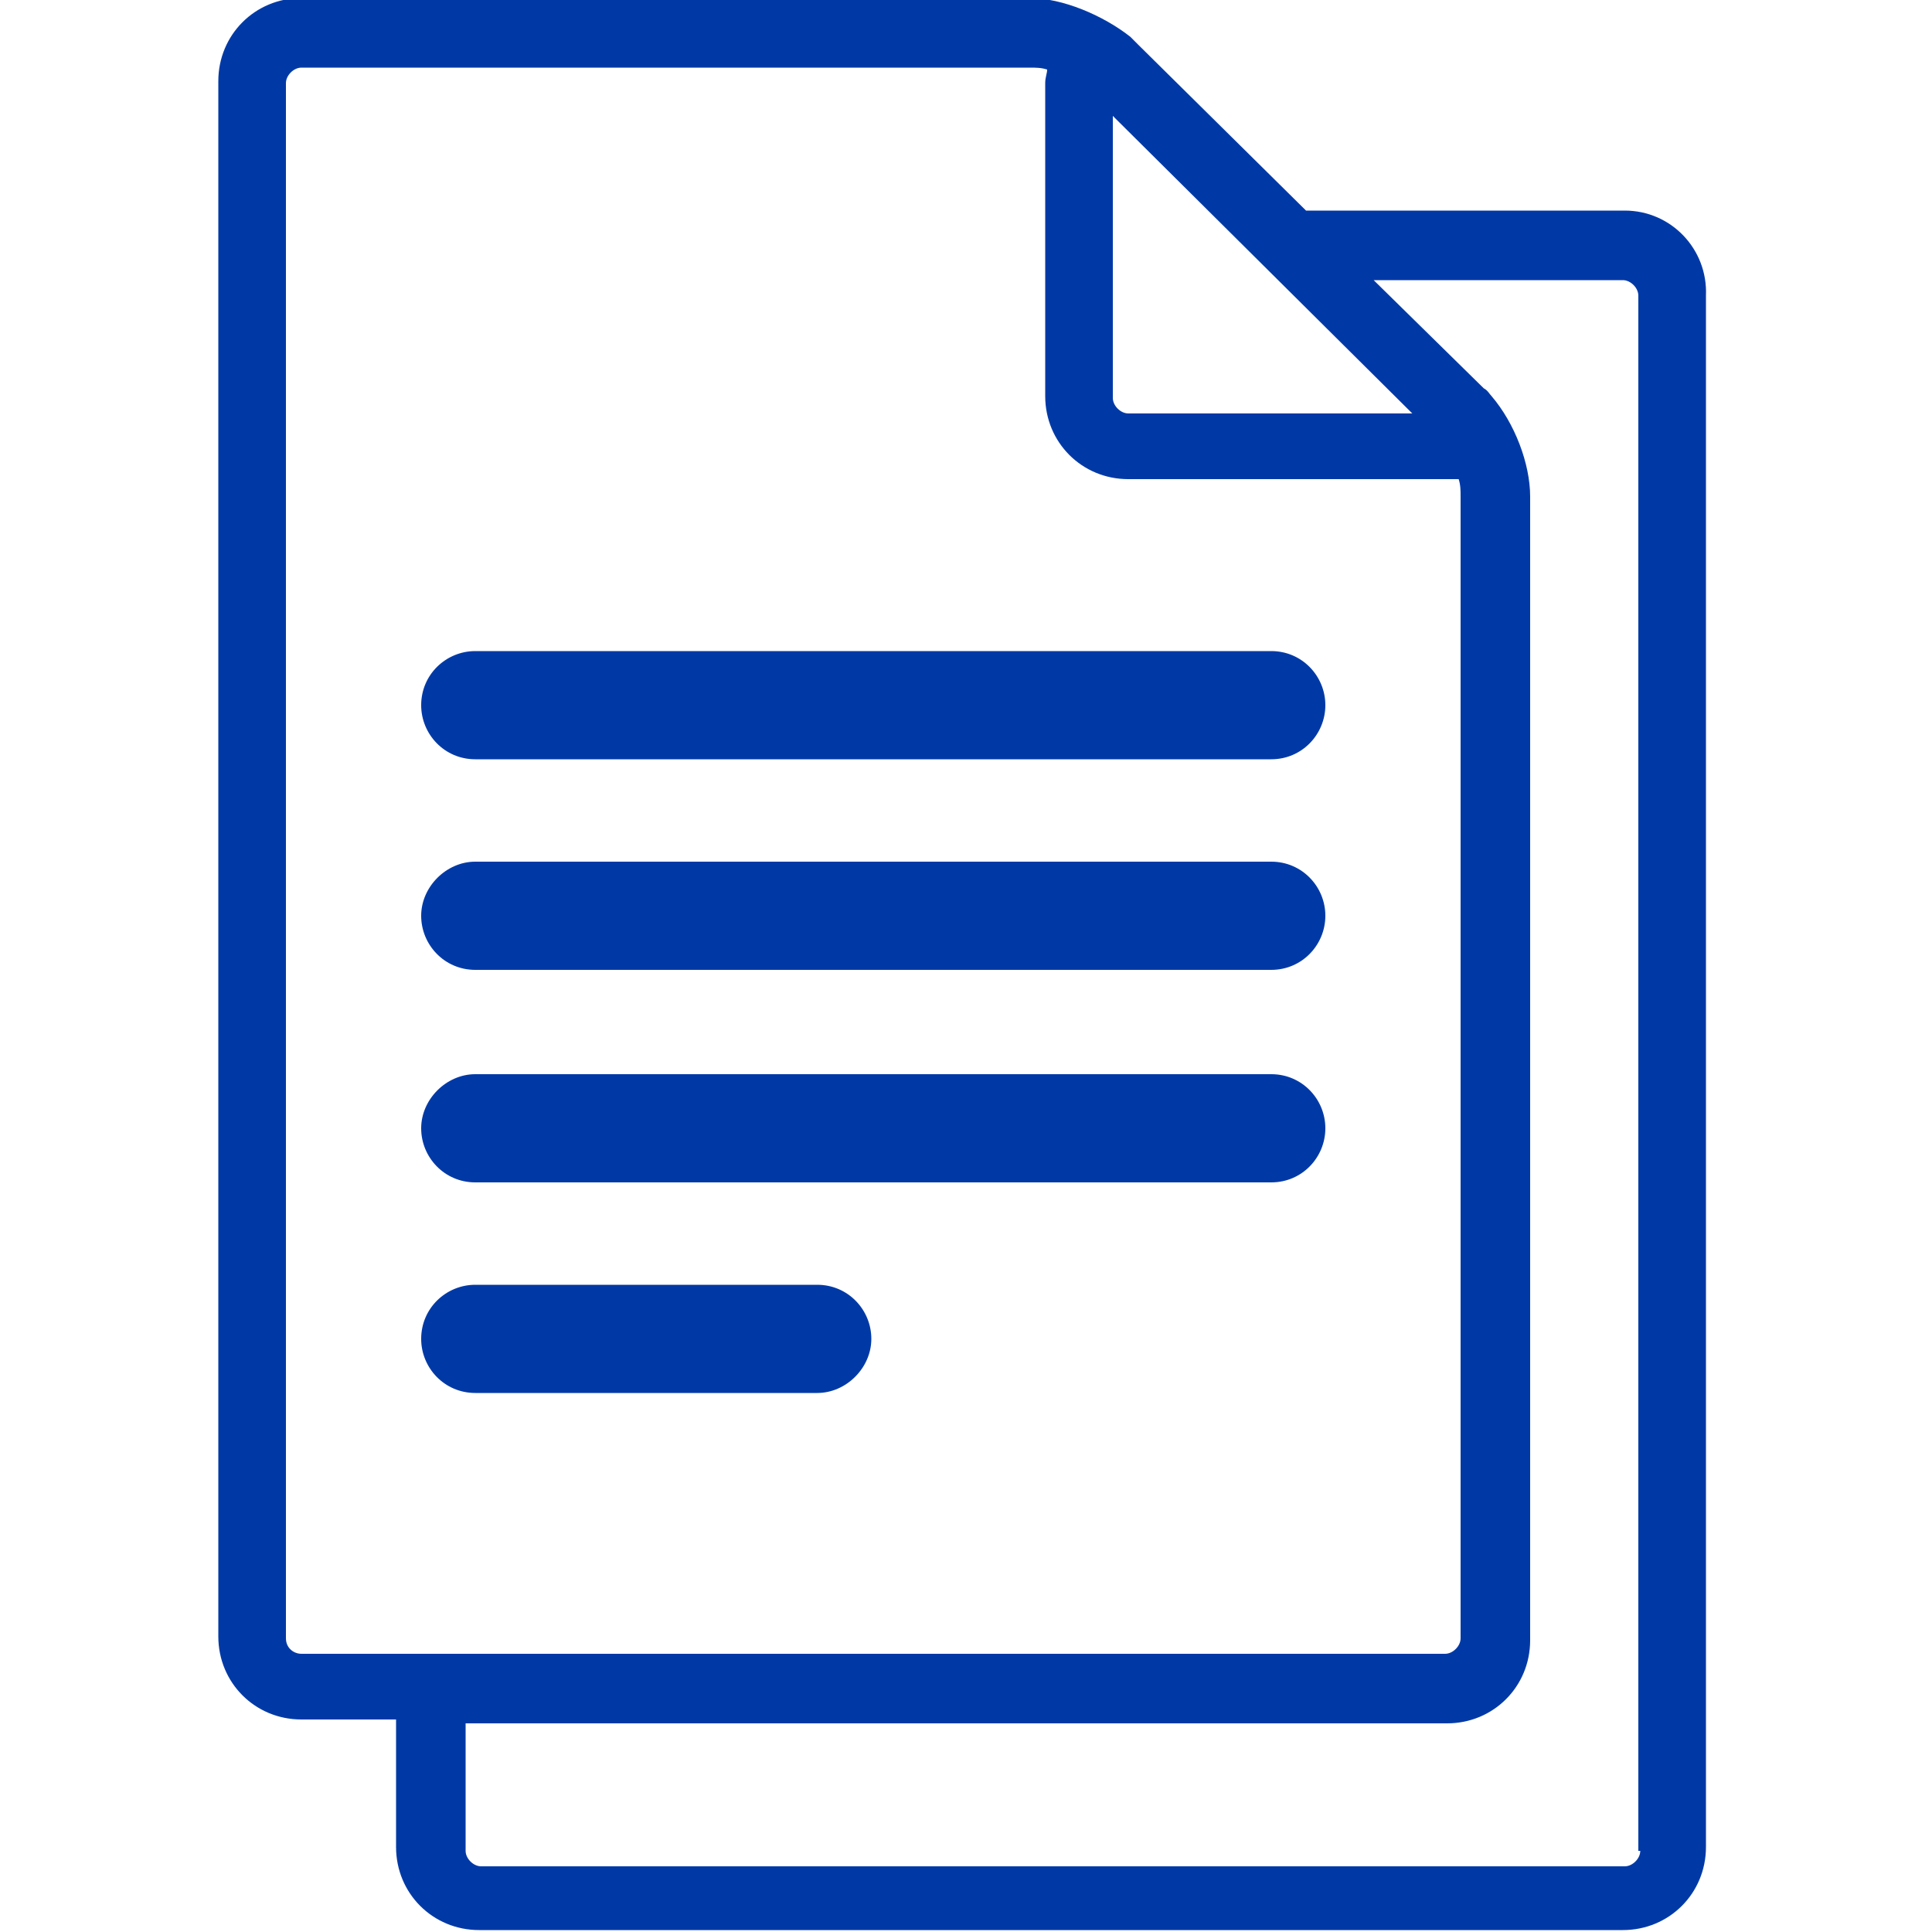 <?xml version="1.0" encoding="UTF-8"?> <svg xmlns="http://www.w3.org/2000/svg" xmlns:xlink="http://www.w3.org/1999/xlink" version="1.1" id="_x2018_ëîé_x5F_1" x="0px" y="0px" viewBox="0 0 100 100" style="enable-background:new 0 0 100 100;" xml:space="preserve"> <style type="text/css"> .st0{fill:#0039A6;} </style> <g> <path class="st0" d="M84.1,10.9H67.6l-8.7-8.6c-0.1-0.1-0.3-0.3-0.4-0.4c-1.4-1.1-3.5-2-5.2-2H15.6c-2.4,0-4.3,1.9-4.3,4.3v80.5 c0,2.4,1.9,4.3,4.3,4.3h4.9v6.6c0,2.4,1.9,4.3,4.3,4.3h59.2c2.4,0,4.3-1.9,4.3-4.3V15.3C88.4,12.9,86.5,10.9,84.1,10.9z M57.6,6 l15.5,15.4H58.4c-0.4,0-0.8-0.4-0.8-0.8V6z M14.8,84.8V4.3c0-0.4,0.4-0.8,0.8-0.8h37.7c0.3,0,0.6,0,0.9,0.1c0,0.2-0.1,0.4-0.1,0.7 v16.2c0,2.4,1.9,4.3,4.3,4.3h16.4c0.2,0,0.5,0,0.7,0c0.1,0.3,0.1,0.6,0.1,0.9v59.1c0,0.4-0.4,0.8-0.8,0.8H15.6 C15.2,85.6,14.8,85.3,14.8,84.8z M84.9,95.8c0,0.4-0.4,0.8-0.8,0.8H24.9c-0.4,0-0.8-0.4-0.8-0.8v-6.6h50.8c2.4,0,4.3-1.9,4.3-4.3 V25.7c0-1.7-0.8-3.8-2-5.2c-0.1-0.1-0.2-0.3-0.4-0.4l-5.7-5.6h12.9c0.4,0,0.8,0.4,0.8,0.8V95.8z"></path> <g> <path class="st0" d="M65.8,39.3H24.6c-1.6,0-2.8-1.3-2.8-2.8c0-1.6,1.3-2.8,2.8-2.8h41.2c1.6,0,2.8,1.3,2.8,2.8 C68.6,38,67.4,39.3,65.8,39.3z"></path> <path class="st0" d="M65.8,50.2H24.6c-1.6,0-2.8-1.3-2.8-2.8s1.3-2.8,2.8-2.8h41.2c1.6,0,2.8,1.3,2.8,2.8S67.4,50.2,65.8,50.2z"></path> <path class="st0" d="M65.8,61.2H24.6c-1.6,0-2.8-1.3-2.8-2.8s1.3-2.8,2.8-2.8h41.2c1.6,0,2.8,1.3,2.8,2.8S67.4,61.2,65.8,61.2z"></path> <path class="st0" d="M42.3,72.1H24.6c-1.6,0-2.8-1.3-2.8-2.8c0-1.6,1.3-2.8,2.8-2.8h17.7c1.6,0,2.8,1.3,2.8,2.8 C45.1,70.8,43.8,72.1,42.3,72.1z"></path> </g> </g> </svg> 